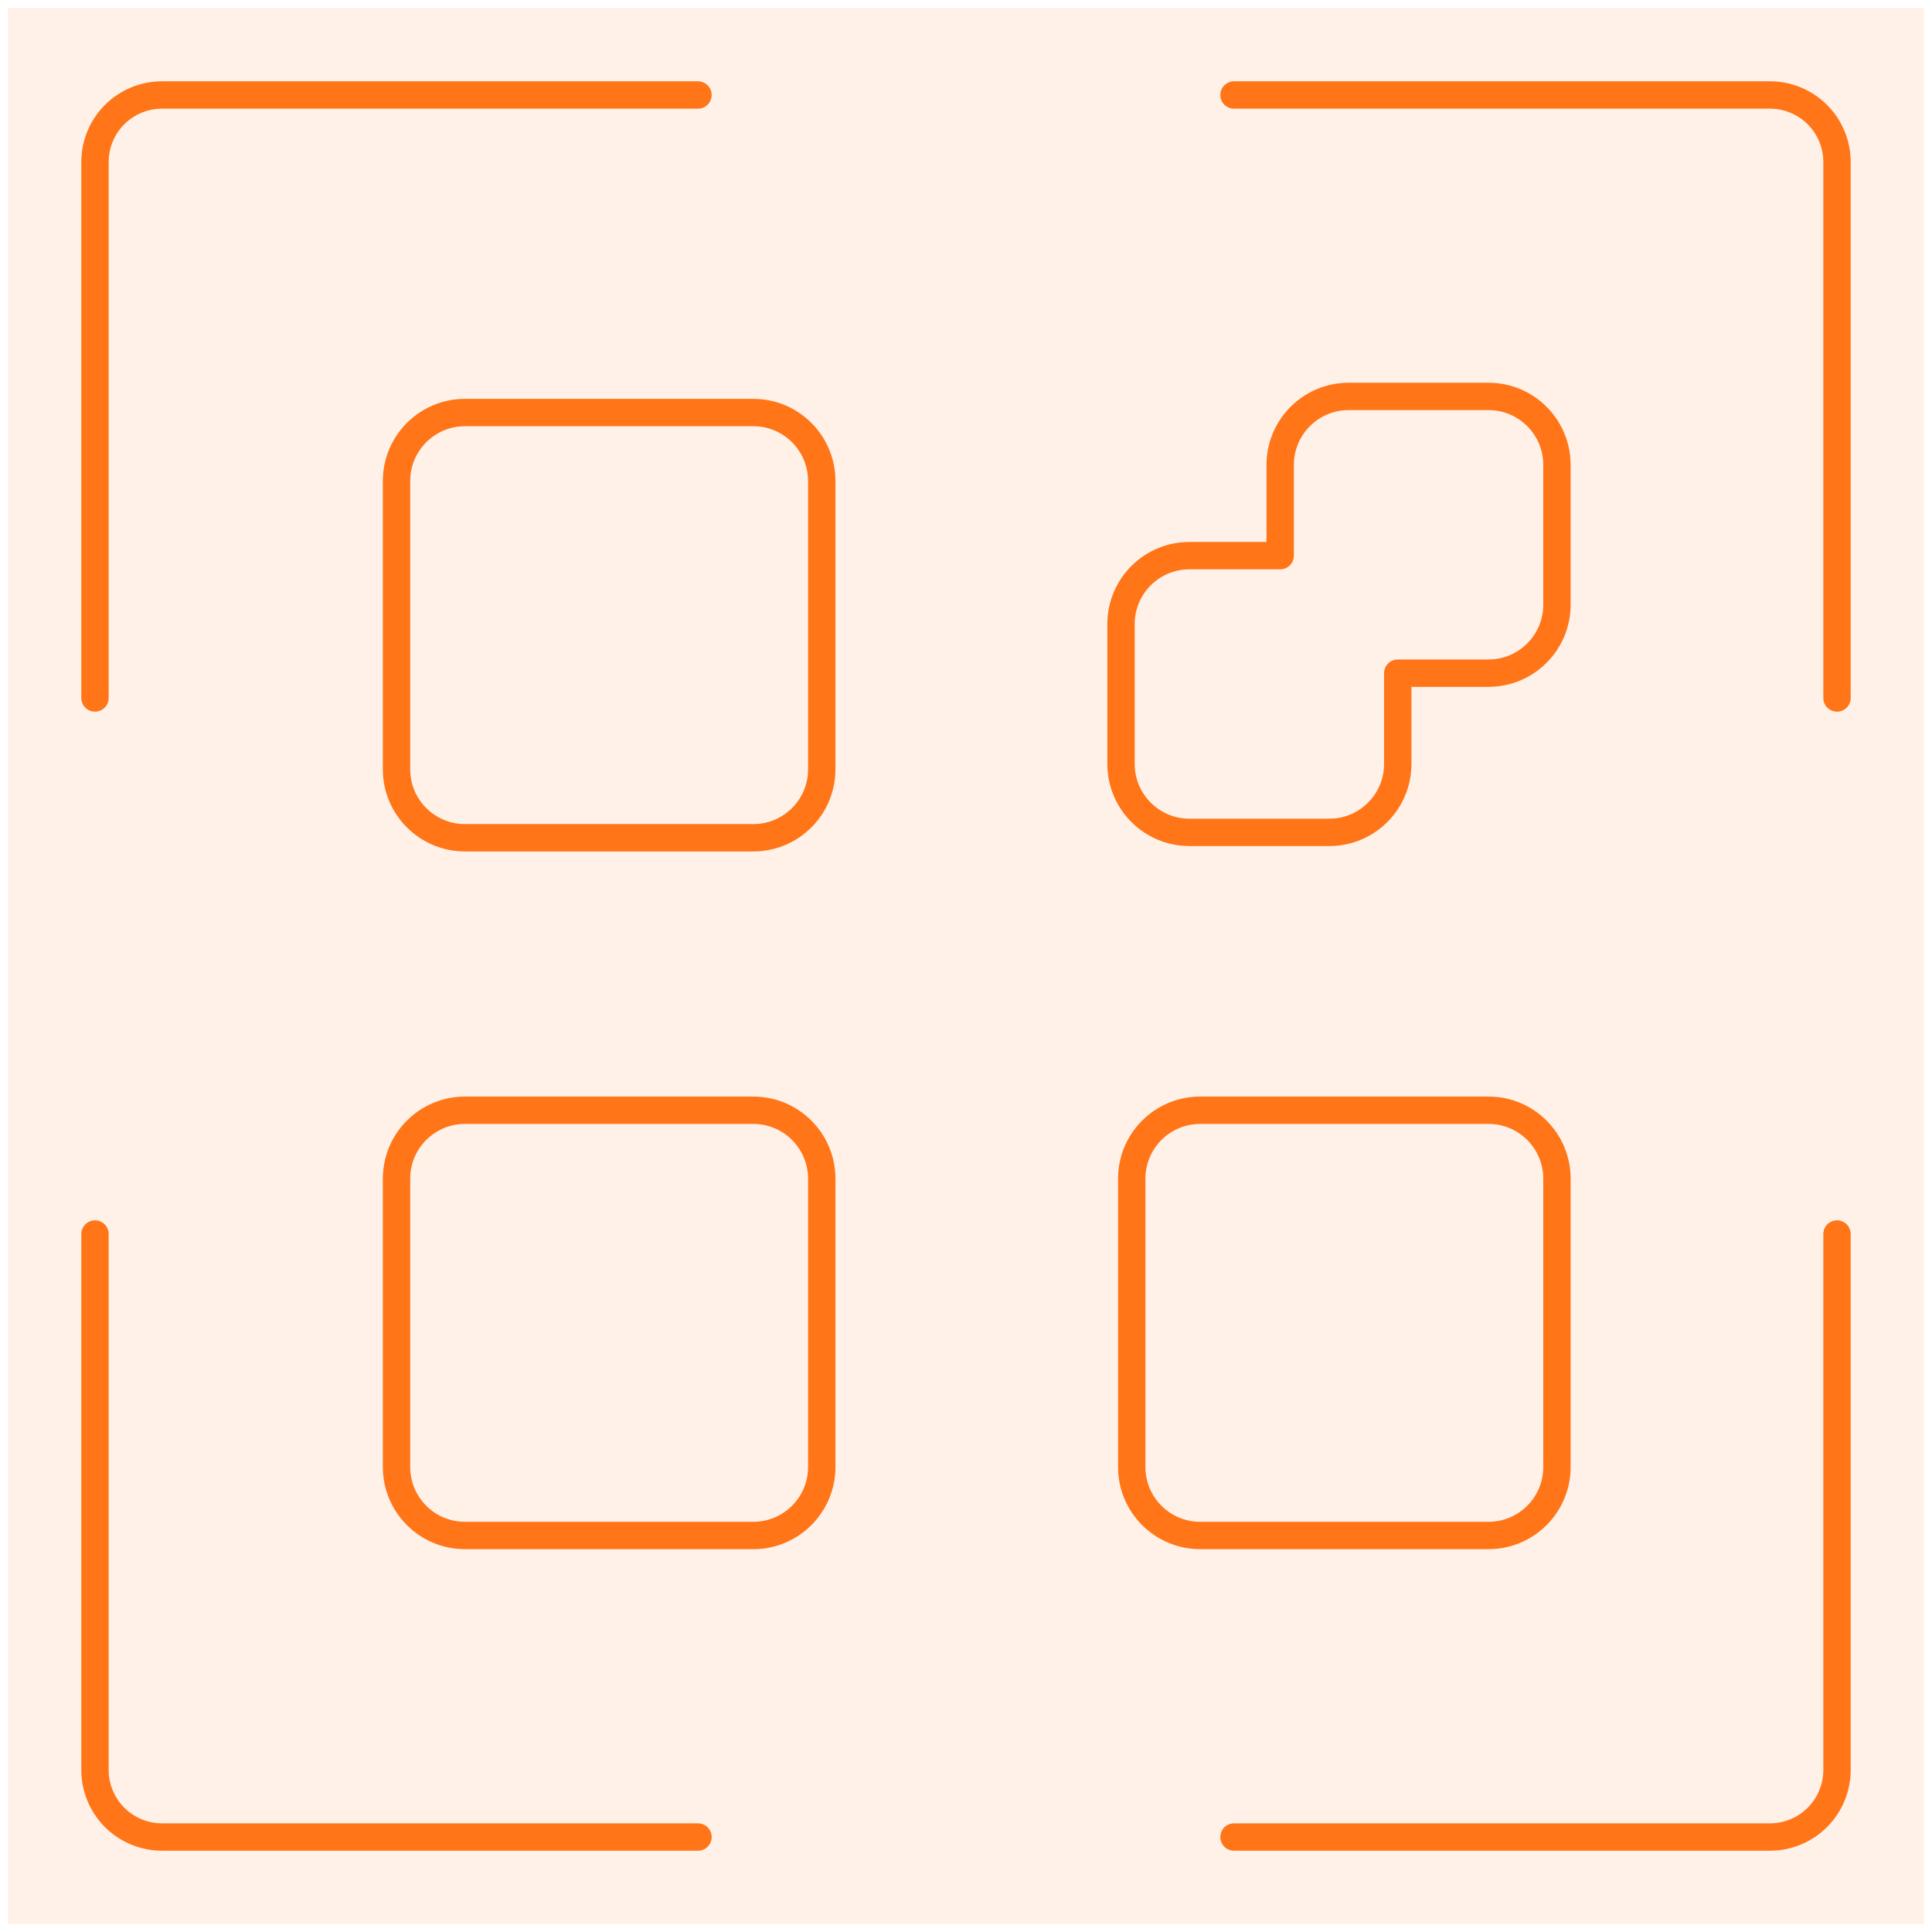 <svg width="121" height="121" viewBox="0 0 121 121" fill="none" xmlns="http://www.w3.org/2000/svg">
<rect width="120" height="120" transform="matrix(1 0 0 -1 0.5 120.5)" fill="#FF7518" fill-opacity="0.1"/>
<path d="M47.18 96.166H29.12C26.753 96.166 24.834 94.247 24.834 91.88V73.82C24.834 71.453 26.753 69.534 29.12 69.534H47.18C49.547 69.534 51.466 71.453 51.466 73.82V91.88C51.466 94.247 49.547 96.166 47.18 96.166Z" stroke="#FF7518" stroke-width="1.714" stroke-linejoin="round"/>
<path d="M47.18 52.469H29.12C26.753 52.469 24.834 50.55 24.834 48.183V30.123C24.834 27.756 26.753 25.837 29.12 25.837H47.18C49.547 25.837 51.466 27.756 51.466 30.123V48.183C51.466 50.55 49.547 52.469 47.18 52.469Z" stroke="#FF7518" stroke-width="1.714" stroke-linejoin="round"/>
<path d="M93.226 96.166H75.166C72.799 96.166 70.88 94.247 70.88 91.88V73.82C70.88 71.453 72.799 69.534 75.166 69.534H93.226C95.593 69.534 97.511 71.453 97.511 73.82V91.88C97.511 94.247 95.593 96.166 93.226 96.166Z" stroke="#FF7518" stroke-width="1.714" stroke-linejoin="round"/>
<path d="M43.715 115.051H10.145C9.033 115.051 7.965 114.609 7.178 113.822C6.391 113.035 5.949 111.967 5.949 110.855V77.285" stroke="#FF7518" stroke-width="1.714" stroke-linecap="round" stroke-linejoin="round"/>
<path d="M115.05 77.285V110.855C115.05 111.967 114.608 113.035 113.821 113.822C113.034 114.609 111.967 115.051 110.855 115.051H77.284" stroke="#FF7518" stroke-width="1.714" stroke-linecap="round" stroke-linejoin="round"/>
<path d="M77.284 5.949H110.855C111.967 5.949 113.034 6.391 113.821 7.178C114.608 7.965 115.05 9.033 115.05 10.145V43.715" stroke="#FF7518" stroke-width="1.714" stroke-linecap="round" stroke-linejoin="round"/>
<path d="M5.949 43.715V10.145C5.949 9.033 6.391 7.965 7.178 7.178C7.965 6.391 9.033 5.949 10.145 5.949H43.715" stroke="#FF7518" stroke-width="1.714" stroke-linecap="round" stroke-linejoin="round"/>
<path d="M74.495 52.131C72.127 52.131 70.209 50.212 70.209 47.845V39.085C70.209 36.718 72.127 34.799 74.495 34.799H80.178V29.114C80.178 26.747 82.097 24.828 84.464 24.828H93.225C95.591 24.828 97.51 26.747 97.51 29.114V37.874C97.51 40.241 95.591 42.16 93.225 42.16H87.54V47.845C87.54 50.212 85.622 52.131 83.255 52.131H74.495Z" stroke="#FF7518" stroke-width="1.714" stroke-linejoin="round"/>
</svg>
